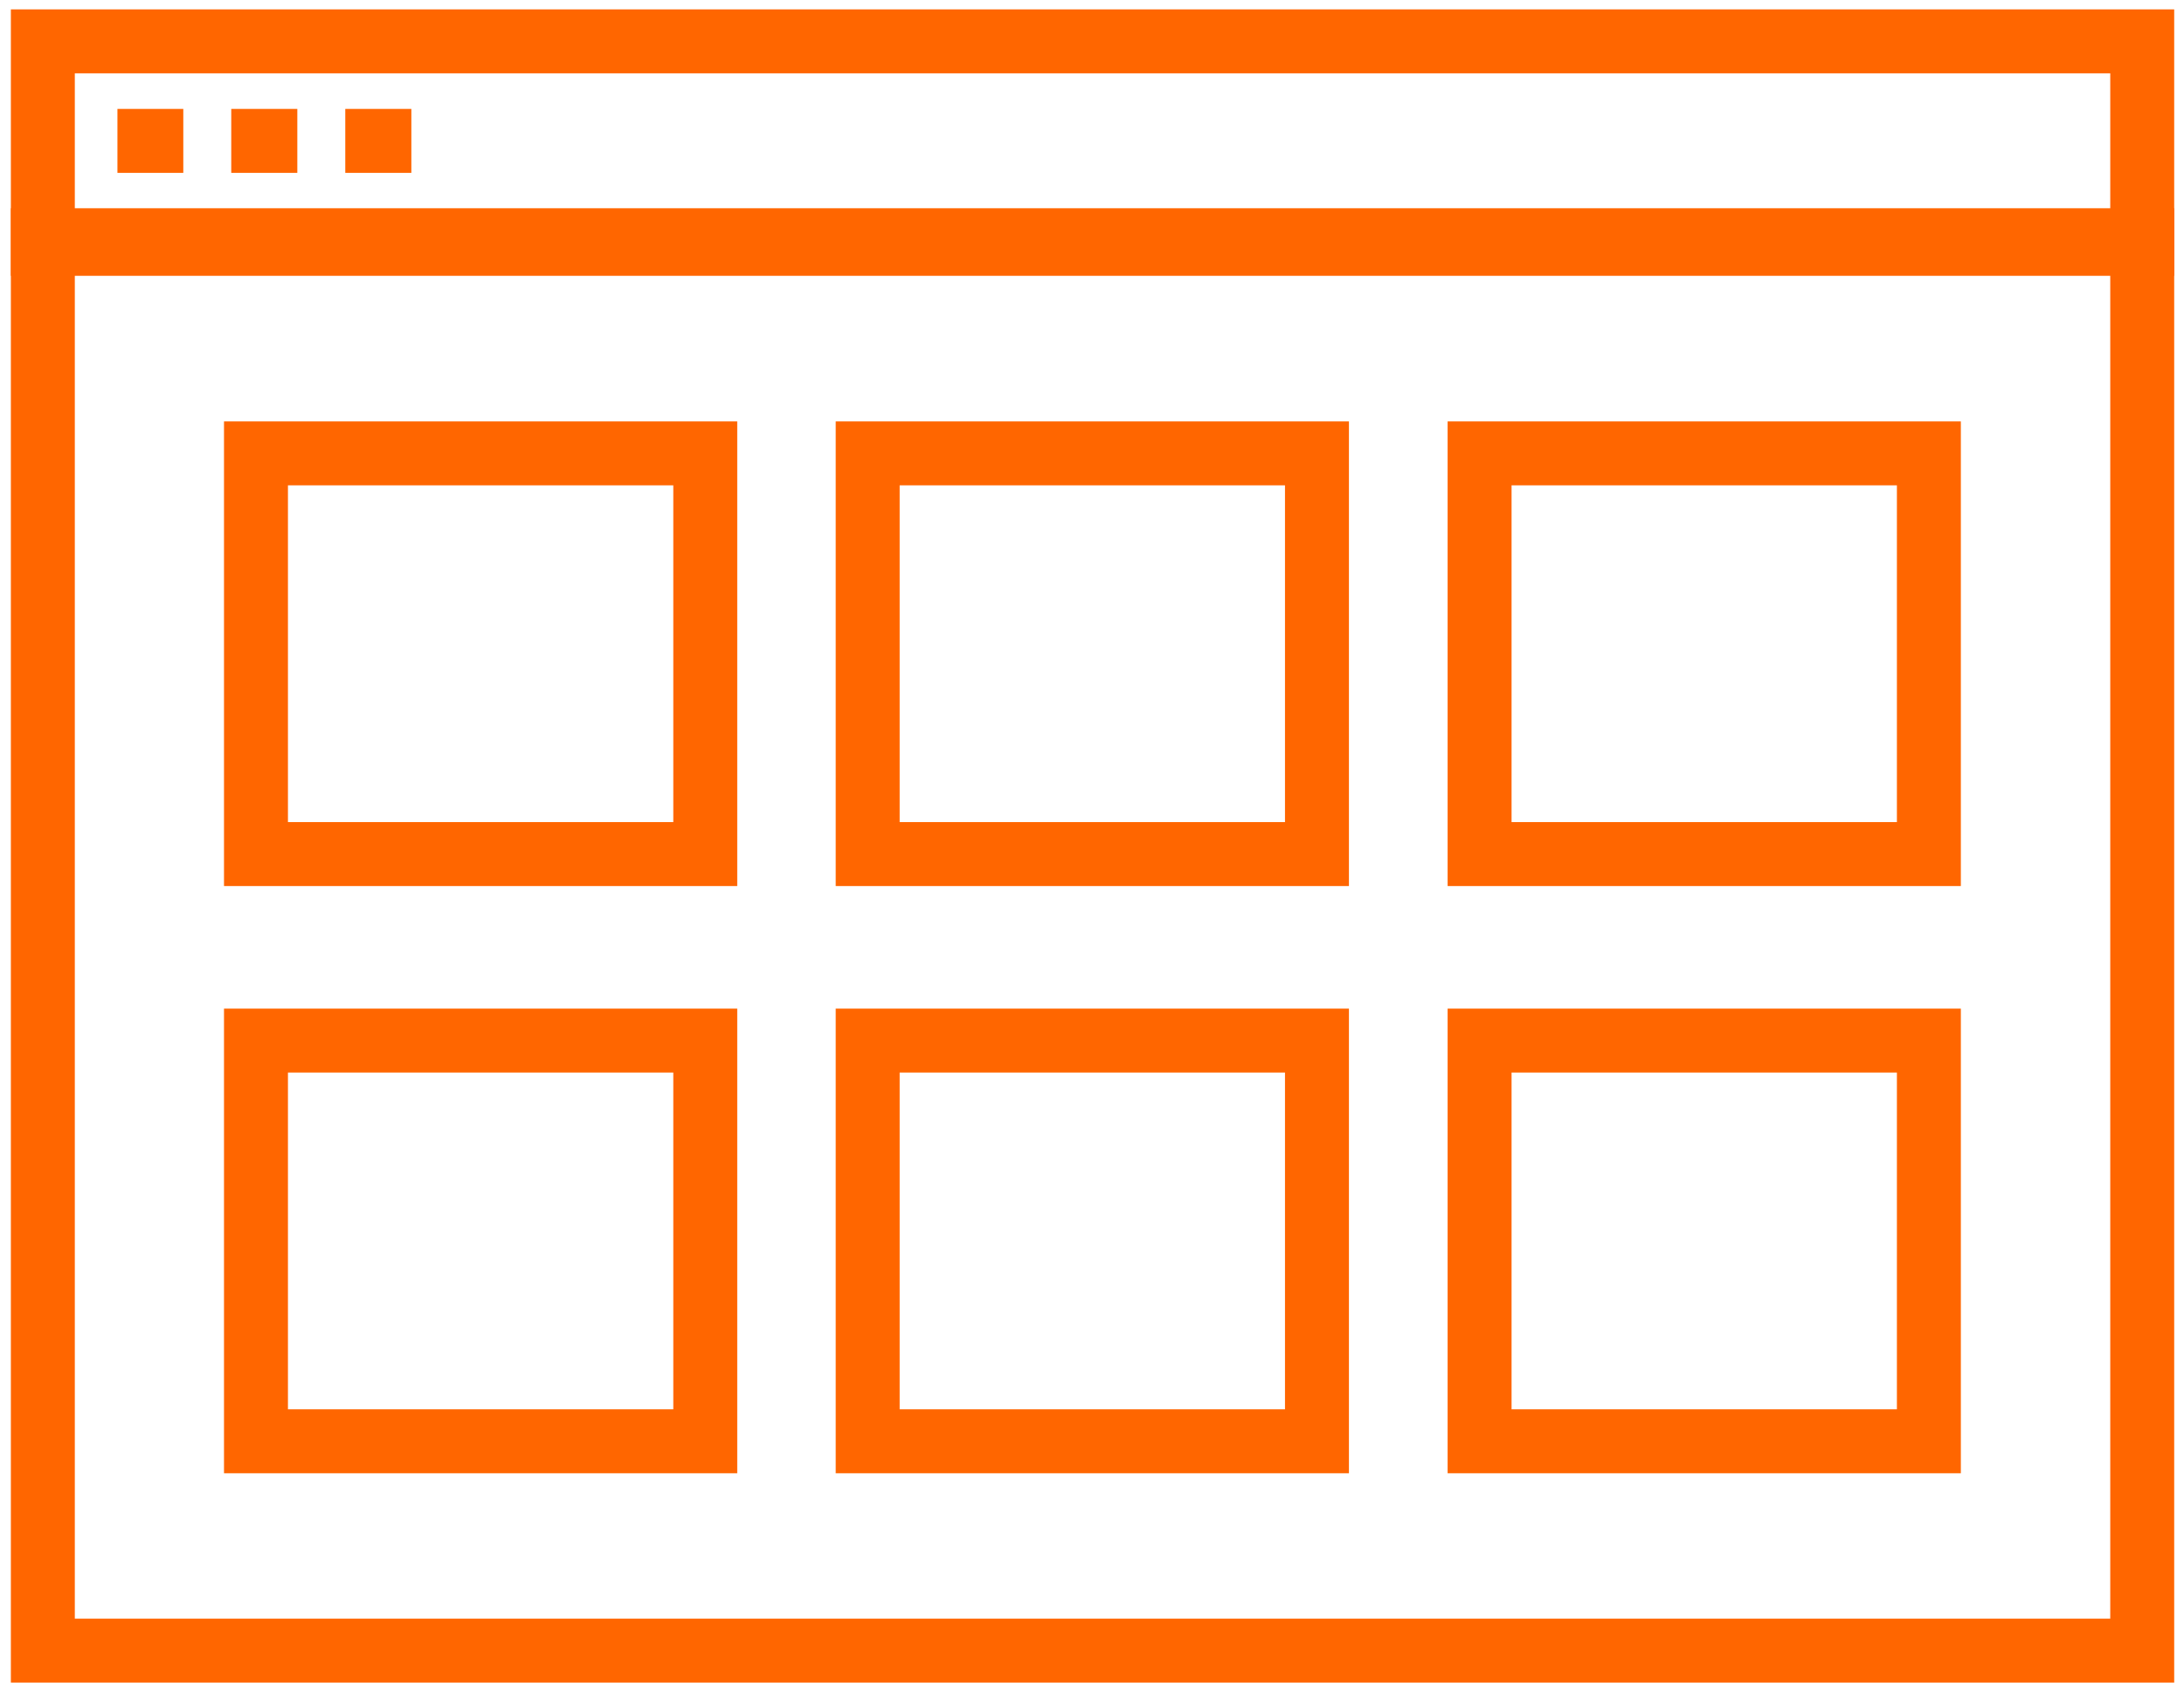 <?xml version="1.0" encoding="utf-8"?>
<!-- Generator: Adobe Illustrator 25.0.0, SVG Export Plug-In . SVG Version: 6.00 Build 0)  -->
<svg version="1.1" id="Layer_1" xmlns="http://www.w3.org/2000/svg" xmlns:xlink="http://www.w3.org/1999/xlink" x="0px" y="0px"
	 viewBox="0 0 102.47 79.15" style="enable-background:new 0 0 102.47 79.15;" xml:space="preserve">
<style type="text/css">
	.st0{fill:none;stroke:#FF6600;stroke-width:3;stroke-miterlimit:10;}
</style>
<g>
	<rect x="2.01" y="11.27" class="st0" width="98.5" height="66.17"/>
	<rect x="12.01" y="21.27" class="st0" width="21.08" height="18.8"/>
	<rect x="40.71" y="21.27" class="st0" width="21.08" height="18.8"/>
	<rect x="69.42" y="21.27" class="st0" width="21.08" height="18.8"/>
	<rect x="12.01" y="48.82" class="st0" width="21.08" height="18.8"/>
	<rect x="40.71" y="48.82" class="st0" width="21.08" height="18.8"/>
	<rect x="69.42" y="48.82" class="st0" width="21.08" height="18.8"/>
	<rect x="2.01" y="1.94" class="st0" width="98.5" height="9.5"/>
	<line class="st0" x1="5.51" y1="6.61" x2="8.6" y2="6.61"/>
	<line class="st0" x1="10.85" y1="6.61" x2="13.95" y2="6.61"/>
	<line class="st0" x1="16.2" y1="6.61" x2="19.3" y2="6.61"/>
</g>
</svg>
